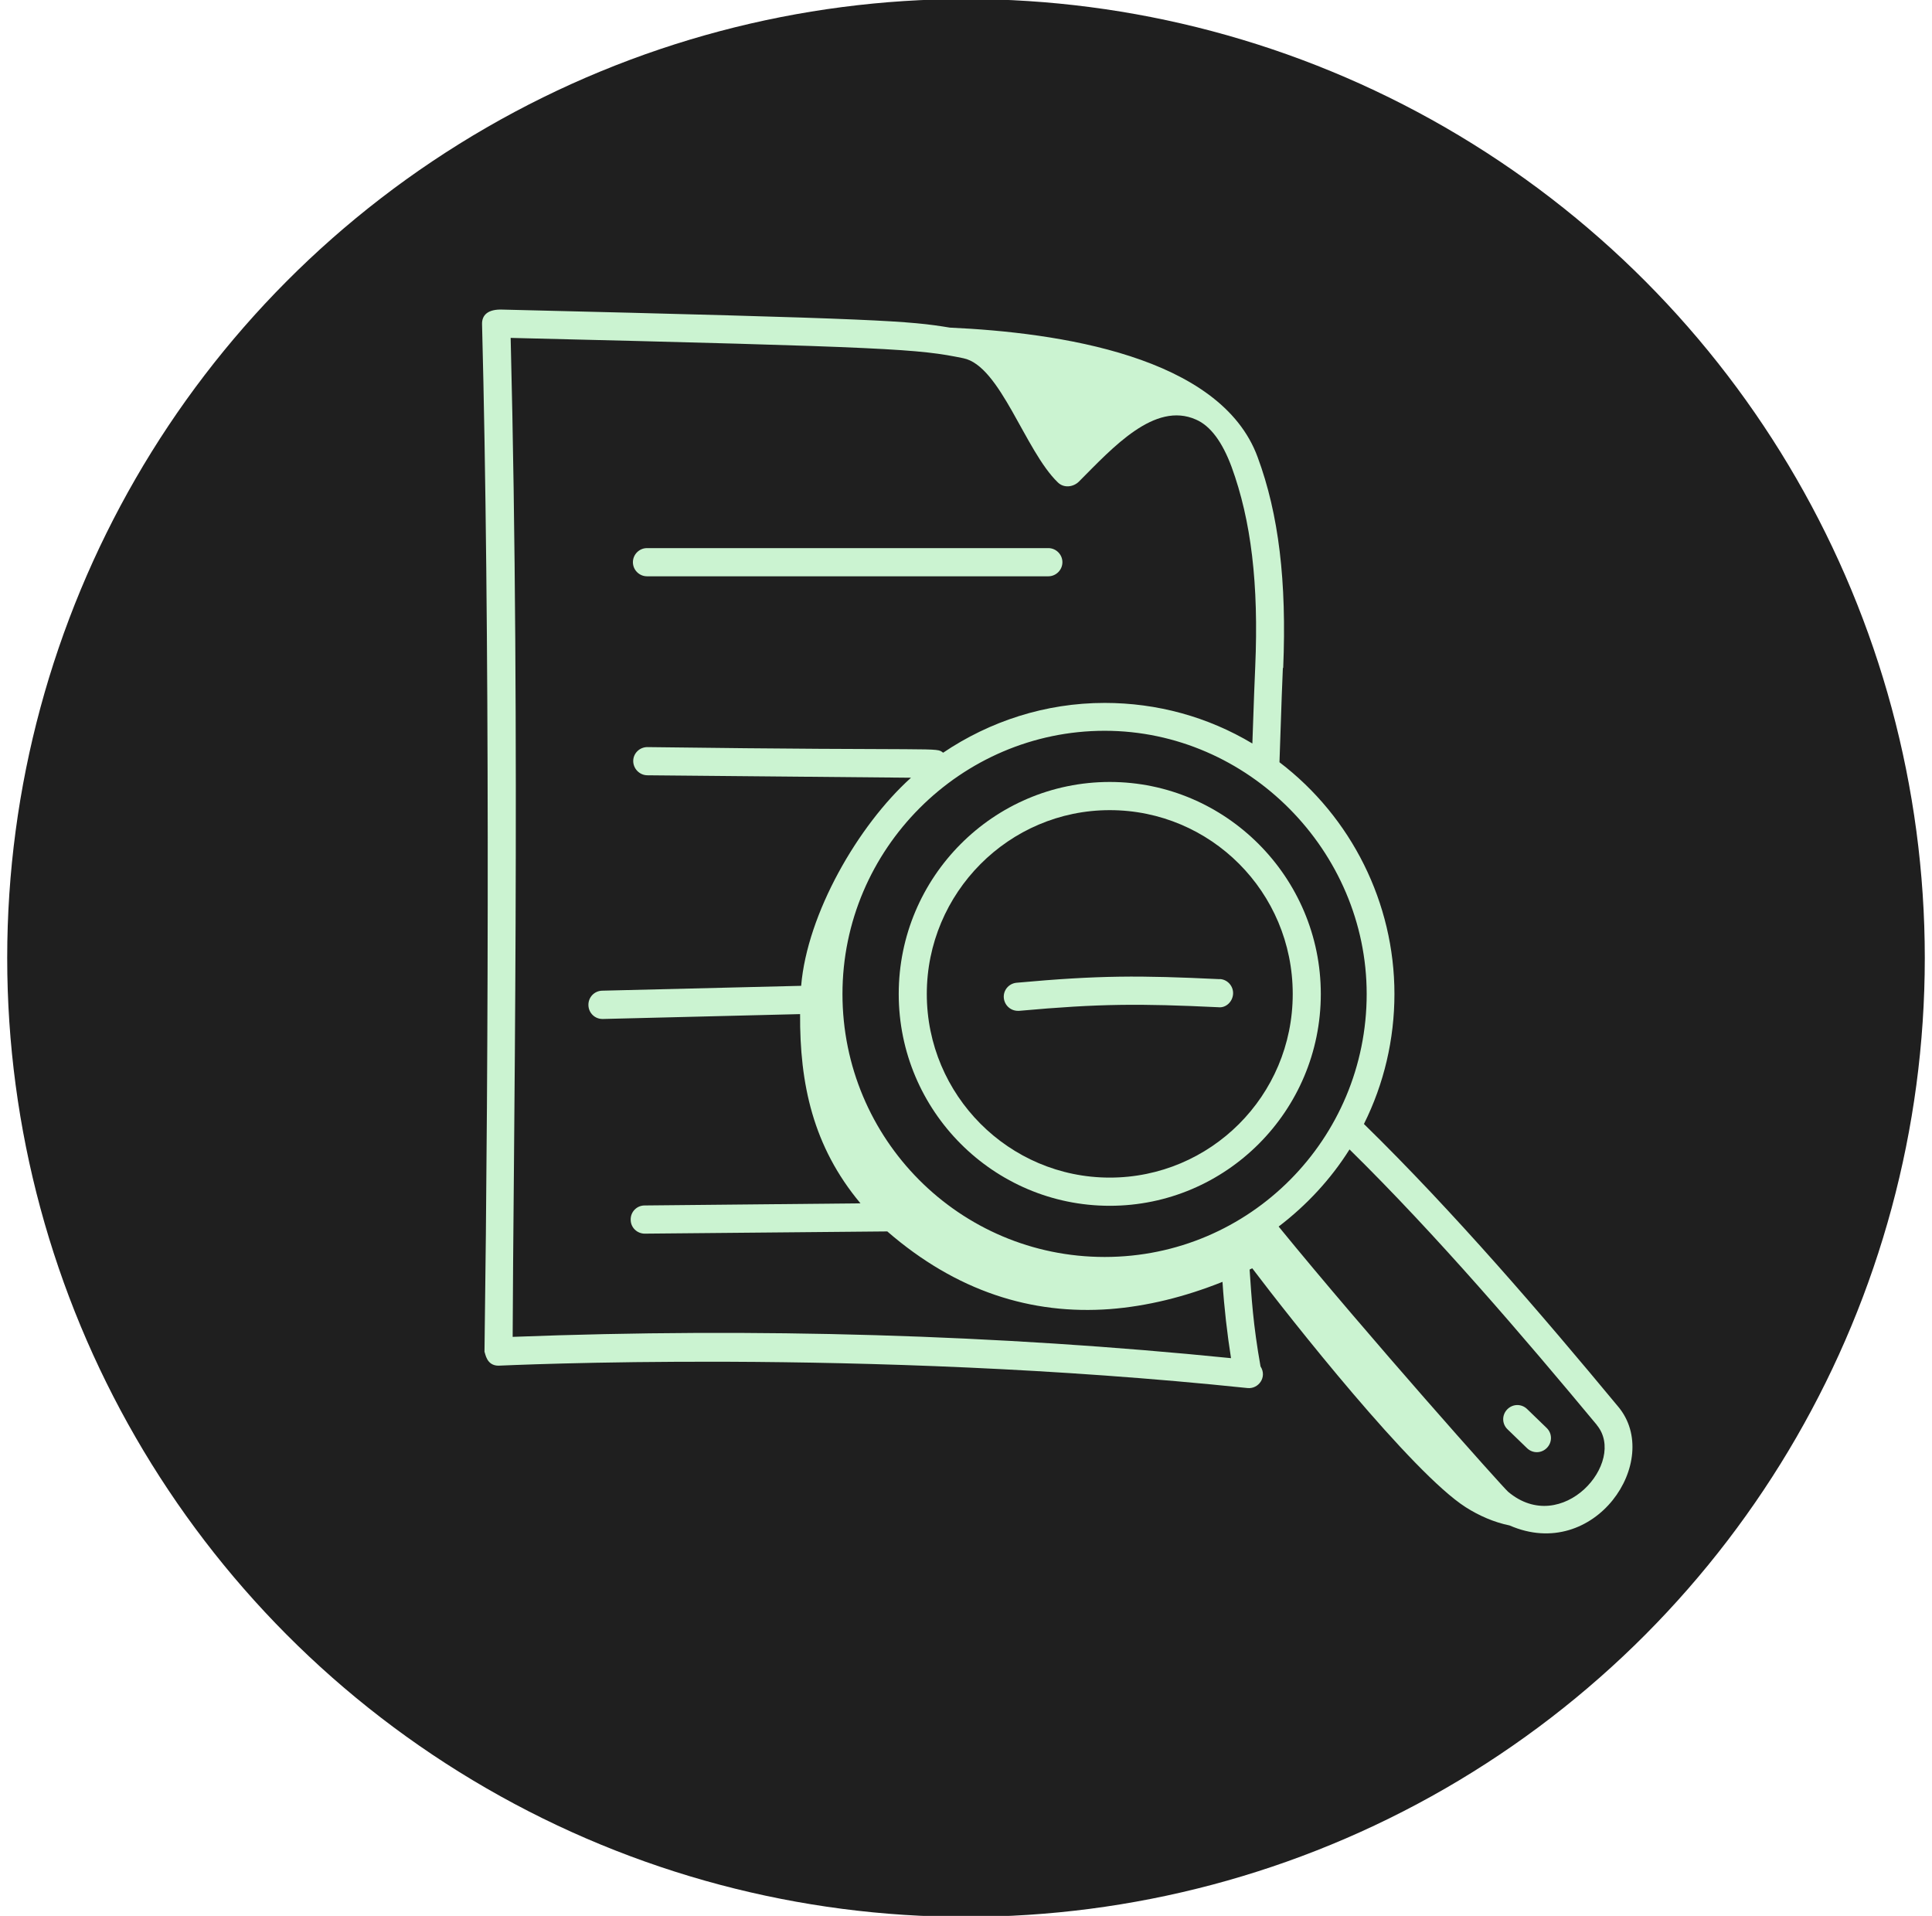 <?xml version="1.0" encoding="UTF-8"?> <svg xmlns="http://www.w3.org/2000/svg" id="Business_Analytics" data-name="Business Analytics" viewBox="0 0 182.36 180.82"><defs><style> .cls-1 { fill: #1f1f1f; } .cls-1, .cls-2 { stroke-width: 0px; } .cls-2 { fill: #cbf3d1; } </style></defs><circle class="cls-1" cx="91.18" cy="90.41" r="90.5"></circle><g><path class="cls-2" d="M61.07,54.39h37.88c.73,0,1.33-.6,1.33-1.33s-.6-1.33-1.33-1.33h-37.88c-.73,0-1.33.6-1.33,1.33s.6,1.33,1.33,1.33Z"></path><path class="cls-2" d="M121.12,63.04c.34-8.18-.42-14.51-2.41-19.89-3.5-9.57-18.9-11.77-29.05-12.23-3.93-.64-6.03-.83-42.18-1.7-1.47-.07-2,.55-1.98,1.37.73,28.14.62,68.71.23,96.99.09.18.19,1.3,1.31,1.31.3,0,34.31-1.69,70.7,2.11,1.04.12,1.89-1.03,1.24-2.04-.71-3.99-.85-6.53-1.03-9.14.09-.04.16-.09.25-.12,3.57,4.72,15.09,19.32,20.15,22.55,1.26.8,2.67,1.42,4.14,1.72,8.03,3.5,14.49-6.13,10.26-11.2-7.11-8.58-15.52-18.39-24.01-26.69,1.89-3.78,2.88-7.99,2.88-12.27,0-8.58-4.05-16.69-10.85-21.87v-.05c.21-6.16.25-7.37.32-8.86l.02.02ZM116.19,128.18c-22.01-2.22-44.78-2.89-67.8-2.01.04-15.61.76-56.66-.19-94.28,36.09.87,38.5,1.05,42.73,1.92,3.5.71,5.82,8.74,8.92,11.72.58.57,1.47.43,1.98-.07,3.22-3.23,7.15-7.6,11.06-5.86,1.36.59,2.48,2.1,3.36,4.47,1.84,5.04,2.57,11.03,2.23,18.86-.07,1.47-.11,2.72-.27,7.24-4.21-2.52-8.99-3.83-13.94-3.83-5.61,0-10.86,1.74-15.25,4.7-.73-.55.42-.16-27.92-.53-.73,0-1.33.59-1.33,1.31s.58,1.33,1.31,1.35l24.91.23c-5.01,4.51-9.8,12.84-10.37,19.64l-18.79.46c-.73.02-1.31.62-1.29,1.37.02.73.6,1.3,1.33,1.3h.04l18.61-.46c-.04,6.55,1.2,12.48,5.7,17.86l-20.38.2c-.73,0-1.33.6-1.31,1.35,0,.73.6,1.31,1.33,1.31l22.89-.21c6.53,5.66,13.62,7.88,21.02,7.33,3.49-.27,7.04-1.14,10.62-2.57.16,2.47.44,4.88.81,7.24v-.04ZM150.72,134.49c2.9,3.5-3.29,10.58-8.37,6.3-.44-.36-13.25-14.72-21.66-25.03,2.65-2.02,4.94-4.49,6.69-7.28,8.24,8.1,16.4,17.65,23.35,26.01h-.02ZM129,93.81c0,13.67-11.02,24.82-24.73,24.82s-24.75-11.13-24.75-24.82,11.2-24.84,24.75-24.84,24.73,11.36,24.73,24.84Z"></path><path class="cls-2" d="M144.14,136.68c.53.51,1.36.5,1.88-.04.51-.53.5-1.37-.04-1.88l-1.84-1.78c-.53-.51-1.36-.5-1.88.04-.51.53-.5,1.37.04,1.88l1.84,1.78Z"></path><path class="cls-2" d="M104.75,73.8c-10.99,0-19.92,8.98-19.92,20.01s8.94,19.99,19.92,19.99,19.92-8.95,19.92-19.99-8.99-20.01-19.92-20.01ZM104.75,111.14c-9.52,0-17.27-7.78-17.27-17.33s7.75-17.35,17.27-17.35,17.27,7.72,17.27,17.35-7.78,17.33-17.27,17.33Z"></path><path class="cls-2" d="M115.11,92.41c-7.54-.36-11.36-.37-19.16.34-.73.07-1.27.71-1.2,1.44.07.69.64,1.21,1.33,1.21h.12c7.64-.69,11.39-.69,18.79-.34.73.09,1.36-.53,1.4-1.26.04-.73-.53-1.37-1.26-1.4l-.02.02Z"></path></g></svg> 